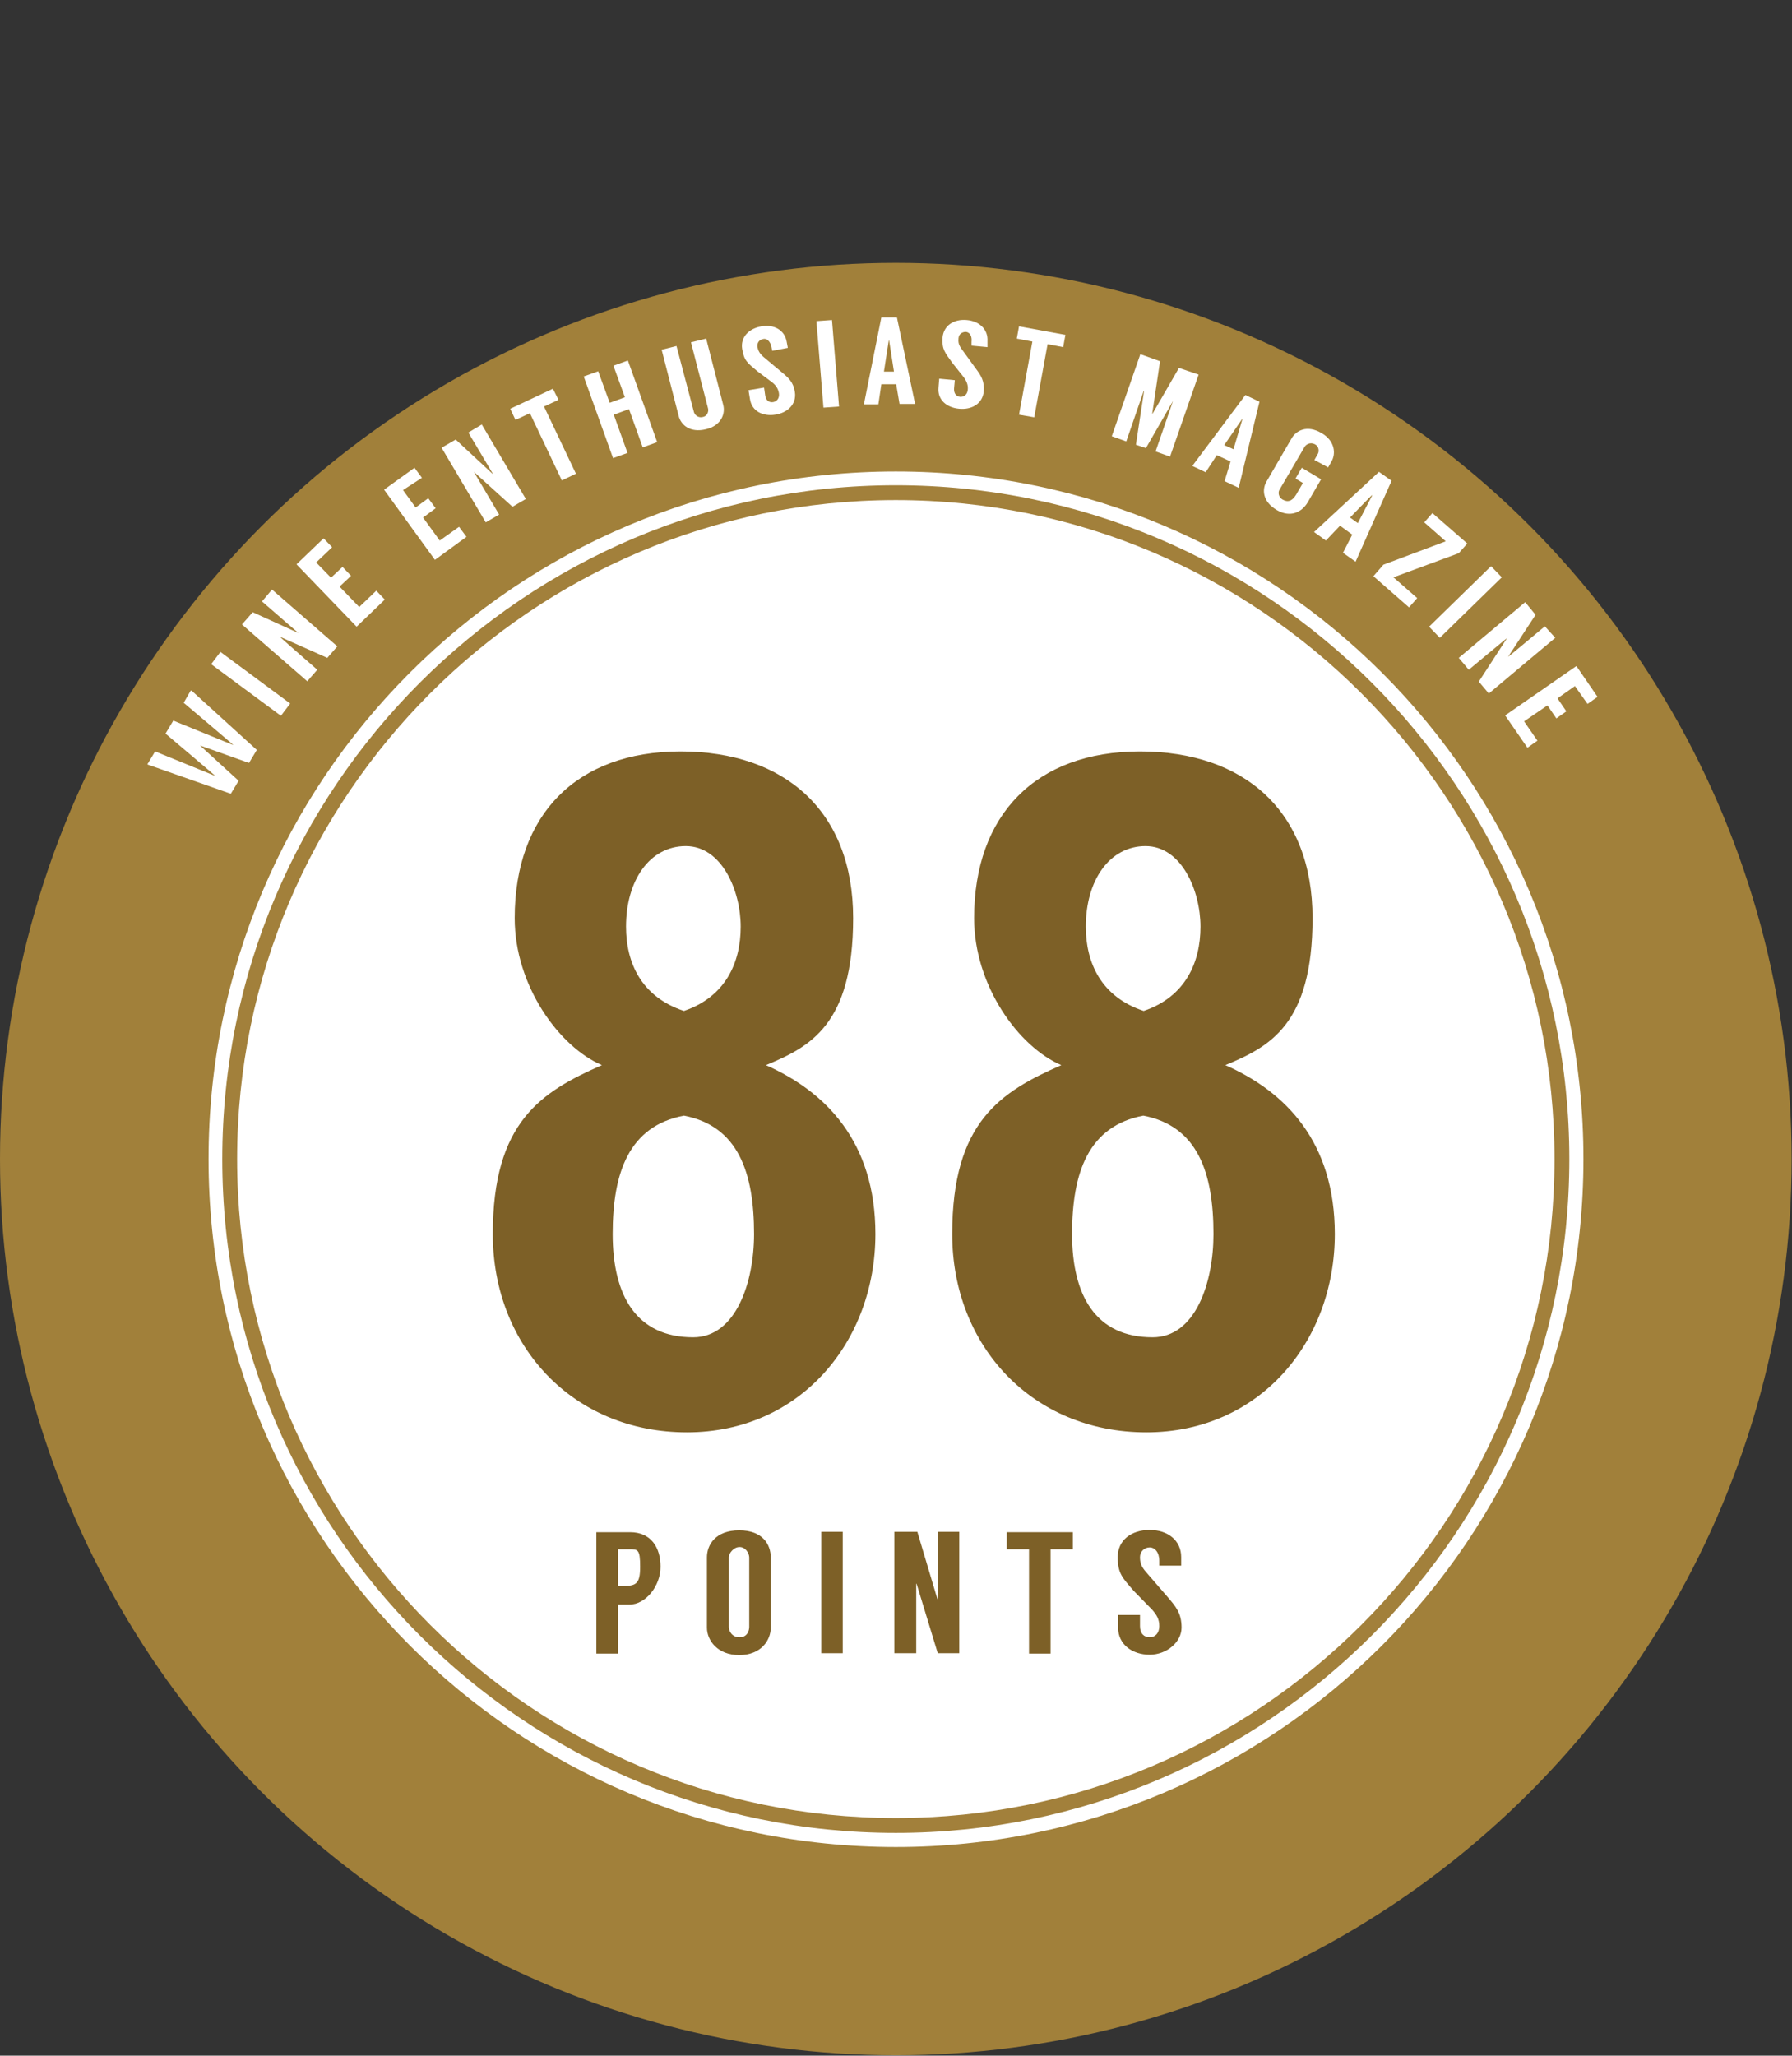 <?xml version="1.0" encoding="UTF-8"?>
<svg id="a" xmlns="http://www.w3.org/2000/svg" version="1.1" viewBox="0 0 482.9 553.7">
  <rect x="0" y="0" width="482.9" height="553.7" fill="#333333" stroke="none"/>
  <defs>
    <style>
      .cls-1 {
        fill: #a2803b;
      }

      .cls-1, .cls-2, .cls-3, .cls-4 {
        stroke-width: 0px;
      }

      .cls-2 {
        fill: #a1803a;
      }

      .cls-3 {
        fill: #7d6027;
      }

      .cls-5 {
        isolation: isolate;
      }

      .cls-4 {
        fill: #fff;
      }
    </style>
  </defs>
  <circle class="cls-2" cx="241.4" cy="312.2" r="241.4"/>
  <path class="cls-4" d="M241.4,497.5c102.3,0,185.3-83,185.3-185.3s-82.9-185.2-185.3-185.2S56.2,209.9,56.2,312.2s82.9,185.3,185.2,185.3h0Z"/>
  <g>
    <g class="cls-5">
      <path class="cls-4" d="M51.6,186l17.6,16-2.1,3.5-13.2-4.7,10.4,9.5-2.1,3.5-22.5-7.9,2.1-3.5,16.2,6.6h0c0-.1-13.4-11.4-13.4-11.4l2.1-3.5,16.2,6.6h0c0-.1-13.4-11.4-13.4-11.4l1.9-3.3Z"/>
    </g>
    <g class="cls-5">
      <path class="cls-4" d="M78.2,189.5l-2.5,3.3-18.8-13.9,2.5-3.3,18.8,13.9Z"/>
    </g>
    <g class="cls-5">
      <path class="cls-4" d="M73.3,158.8l17.6,15.3-2.7,3.1-12.8-5.7h0c0,.1,10.1,8.9,10.1,8.9l-2.7,3.1-17.6-15.3,2.9-3.3,12.3,5.6h0l-9.8-8.5,2.7-3.2Z"/>
    </g>
    <g class="cls-5">
      <path class="cls-4" d="M85.2,151.5l4,4.1,3.1-2.9,2.3,2.4-3.1,2.9,5.3,5.5,4.6-4.4,2.3,2.4-7.6,7.3-16.2-16.8,7.3-7,2.3,2.4-4.3,4.1Z"/>
    </g>
    <g class="cls-5">
      <path class="cls-4" d="M108.6,132l3.4,4.7,3.4-2.5,2,2.7-3.4,2.5,4.5,6.2,5.2-3.7,2,2.7-8.5,6.2-13.7-18.9,8.2-5.9,2,2.7-5.1,3.3Z"/>
    </g>
    <g class="cls-5">
      <path class="cls-4" d="M129.8,114.3l11.9,20.1-3.6,2.1-10.4-9.4h0l6.8,11.5-3.6,2.1-11.9-20.1,3.8-2.2,9.9,9.2h.1l-6.6-11.1,3.7-2.2Z"/>
    </g>
    <g class="cls-5">
      <path class="cls-4" d="M150.5,107.7l-3.9,1.8,8.6,18.1-3.8,1.8-8.6-18.1-3.9,1.8-1.4-3,11.5-5.4,1.5,3Z"/>
    </g>
    <g class="cls-5">
      <path class="cls-4" d="M169.2,97.1l7.9,22-3.9,1.4-3.7-10.3-4.1,1.5,3.7,10.3-3.9,1.4-7.9-22,3.9-1.4,3.1,8.5,4.1-1.5-3.1-8.5,3.9-1.4Z"/>
    </g>
    <g class="cls-5">
      <path class="cls-4" d="M190.3,91.2l4.6,17.9c.6,2.3-.5,5.5-4.6,6.5-4.4,1.1-6.8-1.2-7.4-3.5l-4.6-17.9,4-1,4.7,17.8c.2.7,1.1,1.7,2.5,1.3,1.2-.3,1.5-1.6,1.3-2.3l-4.6-17.8,4.1-1Z"/>
    </g>
    <g class="cls-5">
      <path class="cls-4" d="M208.1,94.5l-.2-1c-.3-1.6-1.3-2.4-2.2-2.2-1.1.2-1.7,1-1.6,2.1.2,1,.5,1.7,1.6,2.7l4.9,4.1c1.9,1.6,3.2,2.7,3.6,5.4.5,3.3-2,5.6-5.3,6.1s-6.3-.9-6.8-4.2l-.4-2.4,4.2-.7.3,2.1c.2,1.4,1.1,2,2.2,1.8,1-.2,1.7-1.1,1.5-2.4-.2-1.2-.8-2.1-1.8-2.9l-4-3c-2.6-2.2-3.6-2.8-4.1-6-.5-3.1,1.7-5.5,5.2-6.1s6.3,1.1,6.8,4.2l.3,1.6-4.2.8Z"/>
    </g>
    <g class="cls-5">
      <path class="cls-4" d="M226.1,109.5l-4.2.3-1.9-23.3,4.2-.3,1.9,23.3Z"/>
    </g>
    <g class="cls-5">
      <path class="cls-4" d="M241.5,103.5h-4l-.8,5.4h-3.9l4.7-23.4h4.2l4.9,23.3h-4.2l-.9-5.3ZM240.9,100.1l-1.3-8.4h-.1l-1.3,8.4h2.7Z"/>
    </g>
    <g class="cls-5">
      <path class="cls-4" d="M261.8,93.1v-1c.2-1.6-.5-2.6-1.5-2.7-1.1,0-1.9.6-2,1.7-.1,1,0,1.8.9,3l3.7,5.1c1.5,2,2.4,3.4,2.2,6.2-.3,3.4-3.3,5-6.6,4.7-3.4-.3-5.9-2.4-5.6-5.7l.2-2.4,4.2.4-.2,2.2c-.1,1.4.6,2.2,1.7,2.3,1,0,1.9-.6,2-2,.1-1.2-.3-2.2-1.1-3.3l-3.1-3.9c-2-2.8-2.8-3.6-2.6-6.8.3-3.2,3-5,6.5-4.7s5.8,2.6,5.6,5.7v1.6c-.1,0-4.3-.4-4.3-.4Z"/>
    </g>
    <g class="cls-5">
      <path class="cls-4" d="M286.5,93.5l-4.2-.8-3.6,19.7-4.1-.7,3.6-19.7-4.2-.8.6-3.3,12.5,2.3-.6,3.3Z"/>
    </g>
    <g class="cls-5">
      <path class="cls-4" d="M323,100.9l-7.7,22.1-3.9-1.4,4.7-13.6-7.3,12.7-2.7-.9,2.2-14.5h-.1l-4.7,13.6-3.9-1.4,7.7-22.1,5.3,1.9-2.1,14.1h.1l7.1-12.3,5.3,1.8Z"/>
    </g>
    <g class="cls-5">
      <path class="cls-4" d="M331.6,124.3l-3.7-1.7-3,4.6-3.6-1.7,14.3-19.1,3.8,1.8-5.6,23.2-3.8-1.8,1.6-5.3ZM332.4,121l2.4-8.1h-.1l-4.8,7,2.5,1.1Z"/>
    </g>
    <g class="cls-5">
      <path class="cls-4" d="M354.2,123.9l.9-1.6c.4-.6.4-2-.7-2.6-1.3-.7-2.4,0-2.8.6l-6.8,11.6c-.4.6-.4,2,.9,2.7,1.4.8,2.6.3,3.6-1.4l1.8-3.1-2-1.2,1.7-2.9,5.2,3.1-3.6,6.2c-1.6,2.7-4.7,4.2-8.3,2.1-4-2.3-4-5.7-2.8-7.7l6.8-11.7c1.2-2,4.1-3.7,8.1-1.3,3.6,2.1,3.8,5.6,2.6,7.6l-.9,1.6-3.7-2Z"/>
    </g>
    <g class="cls-5">
      <path class="cls-4" d="M364.4,144l-3.3-2.4-3.8,4-3.2-2.3,17.5-16.2,3.4,2.4-9.7,21.8-3.4-2.4,2.5-4.9ZM365.9,140.9l3.9-7.5h-.1c0-.1-5.9,6-5.9,6l2.1,1.5Z"/>
    </g>
    <g class="cls-5">
      <path class="cls-4" d="M393.1,149l-17.6,6.5,6.4,5.6-2.2,2.5-9.6-8.4,2.7-3.1,16.8-6.3-5.8-5.1,2.2-2.5,9.4,8.2-2.3,2.6Z"/>
    </g>
    <g class="cls-5">
      <path class="cls-4" d="M388,171.8l-2.9-3,16.7-16.3,2.9,3-16.7,16.3Z"/>
    </g>
    <g class="cls-5">
      <path class="cls-4" d="M419.1,171.8l-17.9,15-2.7-3.2,7.6-11.7h0c0-.1-10.3,8.5-10.3,8.5l-2.7-3.2,17.9-15,2.8,3.4-7.4,11.3h0c0,.1,9.9-8.2,9.9-8.2l2.8,3.1Z"/>
    </g>
    <g class="cls-5">
      <path class="cls-4" d="M424.4,184.8l-4.7,3.3,2.4,3.5-2.7,1.9-2.4-3.5-6.3,4.3,3.6,5.2-2.7,1.9-6-8.7,19.2-13.3,5.7,8.3-2.7,1.9-3.4-4.8Z"/>
    </g>
  </g>
  <path class="cls-1" d="M241.4,493.7c-100.1,0-181.5-81.4-181.5-181.5s81.4-181.5,181.5-181.5,181.5,81.4,181.5,181.5-81.4,181.5-181.5,181.5ZM241.4,134.7c-97.9,0-177.5,79.6-177.5,177.5s79.6,177.5,177.5,177.5,177.5-79.6,177.5-177.5-79.6-177.5-177.5-177.5Z"/>
  <g class="cls-5">
    <path class="cls-3" d="M235.9,332.4c0,28.9-20.2,53.4-50.8,53.4s-52.3-23.2-52.3-53.4,13-38.3,29.4-45.5c-11.5-4.9-23.5-21.4-23.5-39.6,0-27.8,16.6-44.9,44.7-44.9s46.5,16.1,46.5,44.9-11.7,34.7-23.5,39.6c16.2,7.2,29.5,20.7,29.5,45.5ZM203.2,332.4c0-16.6-4.3-29.1-18.9-31.9-14.8,2.8-19.2,15.3-19.2,31.9s6.4,27.8,21.7,27.8c11.5,0,16.4-14.8,16.4-27.8ZM168.7,249.6c0,9.7,4.1,18.9,15.6,22.7,11.2-3.8,15.3-13,15.3-22.7s-5.1-21.7-14.8-21.7c-9.7,0-16.1,9.2-16.1,21.7Z"/>
  </g>
  <g class="cls-5">
    <path class="cls-3" d="M359.7,332.4c0,28.9-20.2,53.4-50.8,53.4s-52.3-23.2-52.3-53.4,13-38.3,29.4-45.5c-11.5-4.9-23.5-21.4-23.5-39.6,0-27.8,16.6-44.9,44.7-44.9s46.5,16.1,46.5,44.9-11.7,34.7-23.5,39.6c16.3,7.2,29.5,20.7,29.5,45.5ZM327,332.4c0-16.6-4.3-29.1-18.9-31.9-14.8,2.8-19.2,15.3-19.2,31.9s6.4,27.8,21.7,27.8c11.6,0,16.4-14.8,16.4-27.8ZM292.6,249.6c0,9.7,4.1,18.9,15.6,22.7,11.2-3.8,15.3-13,15.3-22.7s-5.1-21.7-14.8-21.7c-9.7,0-16.1,9.2-16.1,21.7Z"/>
  </g>
  <g class="cls-5">
    <path class="cls-3" d="M169.6,432.2h-3.1v13.2h-5.8v-32.7h9.1c5.6,0,8.2,4.1,8.2,9.3s-4,10.2-8.4,10.2ZM167.6,427.2c3.8,0,4.9-.5,4.9-5.2s-.6-4.7-2.9-4.7h-3.1v9.9h1.1Z"/>
    <path class="cls-3" d="M207.7,419.5v18.9c0,3.4-2.6,7.4-8.5,7.4s-8.7-4-8.7-7.4v-18.9c0-3.4,2.3-7.3,8.7-7.3s8.5,3.9,8.5,7.3ZM201.9,419.5c0-1-.9-2.8-2.6-2.8s-2.9,1.8-2.9,2.7v18.8c0,1.1.8,2.8,2.9,2.8s2.6-1.8,2.6-2.8v-18.7Z"/>
    <path class="cls-3" d="M227.1,445.3h-5.8v-32.7h5.8v32.7Z"/>
    <path class="cls-3" d="M258.5,412.6v32.7h-5.8l-5.7-18.7h-.1v18.7h-5.9v-32.7h6.2l5.4,18.1h.1v-18.1h5.8Z"/>
    <path class="cls-3" d="M289.1,417.3h-6v28.1h-5.8v-28.1h-6v-4.6h17.8v4.6Z"/>
    <path class="cls-3" d="M312.4,421.8v-1.4c0-2.3-1.2-3.6-2.6-3.6s-2.6,1.1-2.6,2.6.3,2.5,1.6,4l5.8,6.7c2.3,2.7,3.8,4.4,3.8,8.3s-4,7.3-8.6,7.3-8.5-2.7-8.5-7.3v-3.4h5.9v3c0,2,1.1,3,2.6,3s2.6-1.1,2.6-3-.7-3-1.9-4.4l-4.9-5c-3.1-3.6-4.4-4.7-4.4-9.2s3.6-7.3,8.6-7.3,8.5,2.9,8.5,7.3v2.3h-5.9Z"/>
  </g>
</svg>
